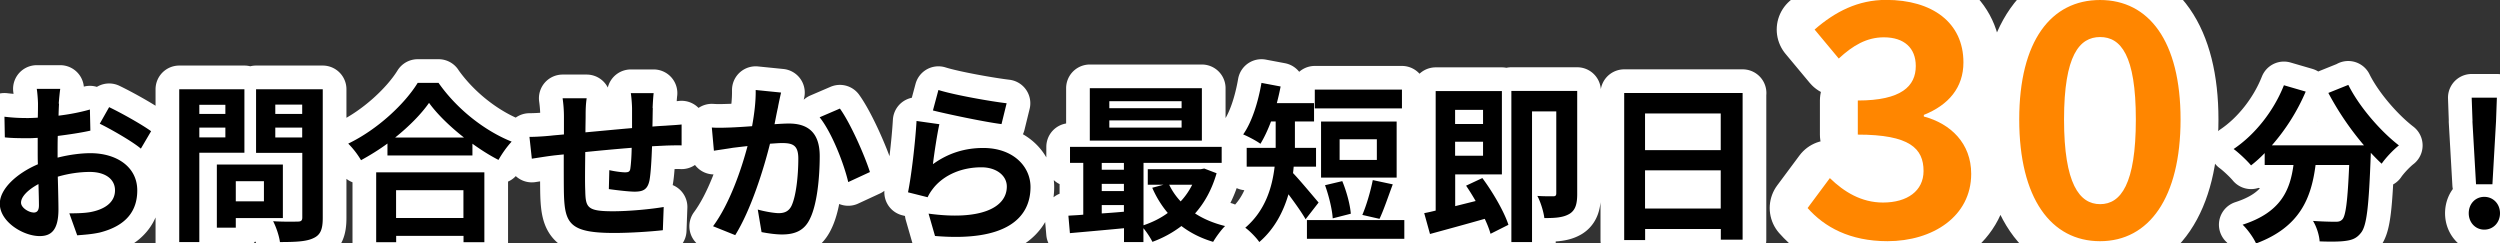 <svg id="_レイヤー_2" xmlns="http://www.w3.org/2000/svg" viewBox="0 0 263.9 25.68"><rect x="0" y="0" width="263.9" height="25.68" fill="#333333" stroke="none"/><defs><style>.cls-2{stroke-width:5px;fill:none;stroke:#fff;stroke-linecap:round;stroke-linejoin:round}</style></defs><g id="FV直下"><path class="cls-2" d="M6.23 10.93c-.02.4-.04.83-.05 1.28 1.19-.14 2.38-.38 3.31-.65l.05 2.23c-1.03.23-2.27.41-3.44.56-.02.54-.02 1.1-.02 1.62v.67c1.22-.31 2.47-.47 3.46-.47 2.77 0 4.95 1.44 4.95 3.93 0 2.12-1.12 3.73-3.98 4.45-.83.18-1.62.23-2.36.29l-.83-2.32c.81 0 1.58-.02 2.21-.13 1.46-.27 2.61-.99 2.61-2.3 0-1.22-1.08-1.94-2.65-1.94-1.12 0-2.29.18-3.39.5.04 1.42.07 2.83.07 3.44 0 2.23-.79 2.83-1.98 2.83-1.75 0-4.21-1.51-4.21-3.42 0-1.57 1.8-3.21 4.02-4.16-.02-.43-.02-.86-.02-1.28v-1.51c-.34.02-.67.04-.95.04-1.21 0-1.91-.02-2.52-.09l-.04-2.18c1.06.13 1.84.14 2.48.14.32 0 .68-.02 1.04-.04.02-.63.02-1.15.02-1.46 0-.38-.07-1.26-.13-1.58h2.48c-.05.32-.13 1.1-.16 1.57zm-2.7 11.51c.32 0 .58-.14.58-.76 0-.45-.02-1.28-.05-2.25-1.1.59-1.84 1.33-1.84 1.96 0 .56.85 1.04 1.31 1.04zm12.42-8.59l-1.08 1.84c-.86-.74-3.22-2.09-4.34-2.63l.99-1.75c1.39.67 3.48 1.85 4.43 2.54zm5.09 2.27v9.43h-2.12V9.42h6.88v6.7h-4.75zm0-5.06v.97h2.75v-.97h-2.75zm2.75 3.44v-1.03h-2.75v1.03h2.75zm1.1 8.52v1.01h-2v-6.66h6.97v5.65h-4.97zm0-3.89v2.12h2.97v-2.12h-2.97zM34.07 23c0 1.19-.23 1.8-.99 2.14-.74.36-1.87.41-3.53.41-.07-.61-.41-1.62-.72-2.2 1.04.07 2.27.05 2.61.04.34 0 .47-.11.47-.43v-6.82h-4.88V9.42h7.04V23zm-5.01-11.96v.99h2.84v-.99h-2.84zm2.84 3.47v-1.04h-2.84v1.04h2.84zm14.4-5.75c1.93 2.75 4.84 5.04 7.71 6.19-.52.56-1.01 1.26-1.39 1.93-.92-.47-1.85-1.06-2.75-1.71v1.24H40.9v-1.26c-.88.65-1.84 1.24-2.79 1.76a8.82 8.82 0 00-1.35-1.75c3.1-1.49 5.98-4.21 7.33-6.41h2.21zm-6.59 9.43h11.42v7.38h-2.2v-.67h-7.11v.67h-2.11v-7.38zm9.27-3.67c-1.49-1.17-2.83-2.47-3.69-3.66-.85 1.21-2.11 2.48-3.58 3.66h7.27zm-7.17 5.56v2.93h7.11v-2.93h-7.11zm27.1-8.66c-.02.7-.02 1.35-.04 1.94.49-.04.94-.07 1.35-.09.5-.04 1.21-.07 1.73-.13v2.21c-.31-.02-1.26 0-1.73.02-.4.02-.86.04-1.39.07-.05 1.37-.13 2.84-.27 3.6-.2.95-.65 1.19-1.57 1.19-.65 0-2.09-.18-2.72-.27l.05-2c.56.13 1.3.23 1.66.23s.52-.07.56-.41c.07-.49.13-1.31.14-2.18-1.6.13-3.37.29-4.9.45-.02 1.66-.04 3.31 0 4.09.04 1.76.2 2.16 2.9 2.16 1.76 0 4.03-.22 5.38-.45l-.09 2.45c-1.21.14-3.42.29-5.13.29-4.66 0-5.22-.97-5.31-4.09-.02-.77-.02-2.52-.02-4.2-.49.05-.9.09-1.21.13-.58.07-1.69.25-2.16.32l-.25-2.3c.52 0 1.35-.04 2.27-.13.32-.04.79-.07 1.37-.13v-1.82c0-.74-.05-1.35-.14-2h2.54c-.09.61-.11 1.12-.11 1.87 0 .41-.02 1.03-.02 1.73 1.53-.14 3.28-.31 4.92-.45v-2.03c0-.45-.07-1.3-.13-1.66H69c-.04.29-.09 1.08-.11 1.57zm13.23-.16c-.13.54-.25 1.21-.38 1.85.59-.04 1.13-.07 1.51-.07 1.91 0 3.26.85 3.26 3.44 0 2.12-.25 5.04-1.03 6.61-.59 1.26-1.6 1.66-2.95 1.66-.7 0-1.55-.13-2.16-.25l-.4-2.38c.7.2 1.73.38 2.21.38.59 0 1.06-.18 1.35-.77.49-1.03.72-3.2.72-4.99 0-1.44-.61-1.64-1.75-1.64-.29 0-.74.04-1.24.07-.68 2.74-2.02 7-3.67 9.65l-2.34-.94c1.75-2.36 2.99-6 3.64-8.46-.65.07-1.21.14-1.55.18-.5.09-1.46.22-2 .31l-.22-2.45c.65.05 1.26.02 1.93 0 .56-.02 1.4-.07 2.32-.14.25-1.37.4-2.68.38-3.82l2.68.27c-.11.47-.23 1.04-.32 1.49zm9.69 6.9l-2.29 1.06c-.47-2-1.75-5.26-3.02-6.84l2.14-.92c1.12 1.55 2.63 4.99 3.17 6.7zm6.65-.83c1.64-1.19 3.42-1.71 5.31-1.71 3.15 0 4.99 1.94 4.99 4.12 0 3.28-2.59 5.8-10.08 5.17l-.68-2.36c5.4.74 8.26-.58 8.26-2.86 0-1.17-1.12-2.03-2.68-2.03-2.03 0-3.87.76-5.01 2.12-.32.4-.5.68-.67 1.04l-2.07-.52c.36-1.76.77-5.29.9-7.53l2.41.34c-.23.99-.56 3.19-.68 4.21zm7.78-6.43l-.54 2.2c-1.82-.23-5.83-1.08-7.24-1.44l.58-2.16c1.71.54 5.64 1.22 7.2 1.4zm22.16 7.4c-.49 1.69-1.26 3.1-2.27 4.23.9.59 1.98 1.04 3.17 1.33-.41.4-.97 1.17-1.26 1.67-1.28-.38-2.39-.94-3.35-1.67-.92.7-1.94 1.26-3.06 1.67-.2-.41-.59-1.01-.95-1.44v1.46h-2.05v-1.46c-2.07.2-4.12.38-5.71.52l-.16-1.84c.47-.04 1.01-.05 1.57-.11v-5.47h-1.4V15.5h16.01v1.69h-8.25v6.59c.92-.31 1.8-.74 2.56-1.3-.65-.77-1.21-1.67-1.64-2.66l1.19-.32h-1.66v-1.64h5.6l.36-.07 1.31.5zm-1.55-3.46h-11.83V9.31h11.83v5.53zM116.3 17.2v.72h2.34v-.72h-2.34zm0 2.97h2.34v-.76h-2.34v.76zm0 2.36c.76-.05 1.55-.11 2.34-.18v-.7h-2.34v.88zm8.43-11.85h-7.63v.74h7.63v-.74zm0 2.03h-7.63v.76h7.63v-.76zm-1.31 6.79c.31.65.72 1.24 1.21 1.76.49-.52.9-1.12 1.22-1.76h-2.43zm14.41 3.66c-.41-.72-1.15-1.76-1.82-2.65-.54 1.85-1.48 3.67-3.08 5.04-.29-.45-1.08-1.24-1.48-1.51 2.12-1.82 2.84-4.25 3.1-6.45h-2.95v-1.98h3.06v-2.79h-.49c-.34.9-.72 1.71-1.12 2.36-.41-.31-1.33-.79-1.82-.99.92-1.3 1.58-3.4 1.93-5.44l2.02.38c-.11.59-.25 1.19-.4 1.76h3.93v1.93h-2.02v2.79h2.23v1.98h-2.36c-.02.23-.04.45-.07.68.72.74 2.3 2.65 2.7 3.11l-1.37 1.76zm10.41.07v1.98h-10.28v-1.98h10.28zm-.25-11.79h-9.2V9.46h9.2v1.98zm-.56 7.31h-7.98v-5.92h7.98v5.92zm-6.75 4.29c-.05-.92-.41-2.39-.81-3.49l1.82-.43c.45 1.08.83 2.48.9 3.44l-1.91.49zm4.66-8.34h-3.93v2.18h3.93V14.7zm-1.53 7.98c.43-.99.88-2.54 1.1-3.67l2.11.45c-.49 1.31-.97 2.75-1.4 3.64l-1.8-.41zm12.67-3.88c1.12 1.51 2.3 3.55 2.75 4.93l-1.89.95c-.13-.47-.34-1.01-.61-1.58-2.03.58-4.14 1.15-5.78 1.6l-.61-2.2c.36-.07.77-.16 1.21-.27V9.61h6.99v8.8h-4.93v3.35l2.16-.54c-.32-.56-.67-1.12-1.01-1.62l1.73-.81zm-2.88-7.2v1.49h2.95V11.6h-2.95zm2.95 4.84v-1.48h-2.95v1.48h2.95zm9.94 4.02c0 1.01-.16 1.71-.81 2.11-.67.4-1.51.45-2.66.45-.07-.65-.41-1.75-.74-2.34.7.05 1.44.04 1.69.04.23 0 .31-.09.31-.32v-8.64h-2.56v13.79h-2.18V9.6h6.95v10.88zm17.46-10.64V25.3h-2.3v-1.13h-7.99v1.17h-2.21V9.82h12.51zm-10.3 2.16v3.87h7.99v-3.87h-7.99zm7.99 10.03v-4.03h-7.99v4.03h7.99z"/><path d="M6.23 10.93c-.02.4-.04.83-.05 1.28 1.19-.14 2.38-.38 3.31-.65l.05 2.23c-1.03.23-2.27.41-3.44.56-.02.54-.02 1.1-.02 1.62v.67c1.22-.31 2.47-.47 3.46-.47 2.77 0 4.95 1.44 4.95 3.93 0 2.12-1.12 3.73-3.98 4.45-.83.18-1.62.23-2.36.29l-.83-2.32c.81 0 1.58-.02 2.21-.13 1.46-.27 2.61-.99 2.61-2.3 0-1.22-1.08-1.94-2.65-1.94-1.12 0-2.29.18-3.39.5.04 1.42.07 2.83.07 3.44 0 2.23-.79 2.83-1.98 2.83-1.75 0-4.21-1.51-4.21-3.42 0-1.57 1.8-3.21 4.02-4.16-.02-.43-.02-.86-.02-1.28v-1.51c-.34.02-.67.04-.95.04-1.21 0-1.91-.02-2.52-.09l-.04-2.18c1.06.13 1.84.14 2.48.14.32 0 .68-.02 1.04-.04.02-.63.02-1.15.02-1.46 0-.38-.07-1.26-.13-1.58h2.48c-.05.32-.13 1.1-.16 1.57zm-2.7 11.51c.32 0 .58-.14.58-.76 0-.45-.02-1.28-.05-2.25-1.1.59-1.84 1.33-1.84 1.96 0 .56.85 1.04 1.31 1.04zm12.42-8.59l-1.08 1.84c-.86-.74-3.22-2.09-4.34-2.63l.99-1.75c1.39.67 3.48 1.85 4.43 2.54zm5.09 2.27v9.43h-2.12V9.42h6.88v6.7h-4.75zm0-5.06v.97h2.75v-.97h-2.75zm2.75 3.44v-1.03h-2.75v1.03h2.75zm1.1 8.52v1.01h-2v-6.66h6.97v5.65h-4.97zm0-3.89v2.12h2.97v-2.12h-2.97zM34.07 23c0 1.19-.23 1.8-.99 2.14-.74.36-1.87.41-3.53.41-.07-.61-.41-1.62-.72-2.2 1.04.07 2.27.05 2.61.04.34 0 .47-.11.47-.43v-6.82h-4.88V9.42h7.04V23zm-5.01-11.96v.99h2.84v-.99h-2.84zm2.84 3.47v-1.04h-2.84v1.04h2.84zm14.4-5.75c1.93 2.75 4.84 5.04 7.71 6.19-.52.56-1.01 1.26-1.39 1.93-.92-.47-1.85-1.06-2.75-1.71v1.24H40.9v-1.26c-.88.65-1.84 1.24-2.79 1.76a8.82 8.82 0 00-1.35-1.75c3.1-1.49 5.98-4.21 7.33-6.41h2.21zm-6.59 9.43h11.42v7.38h-2.2v-.67h-7.11v.67h-2.11v-7.38zm9.27-3.67c-1.49-1.17-2.83-2.47-3.69-3.66-.85 1.21-2.11 2.48-3.58 3.66h7.27zm-7.17 5.56v2.93h7.11v-2.93h-7.11zm27.1-8.66c-.02.7-.02 1.35-.04 1.94.49-.04.94-.07 1.35-.09.5-.04 1.21-.07 1.73-.13v2.21c-.31-.02-1.26 0-1.73.02-.4.02-.86.04-1.39.07-.05 1.37-.13 2.84-.27 3.6-.2.95-.65 1.19-1.57 1.19-.65 0-2.09-.18-2.72-.27l.05-2c.56.13 1.3.23 1.66.23s.52-.07.56-.41c.07-.49.13-1.31.14-2.18-1.6.13-3.37.29-4.9.45-.02 1.66-.04 3.31 0 4.09.04 1.76.2 2.16 2.9 2.16 1.76 0 4.03-.22 5.38-.45l-.09 2.45c-1.21.14-3.42.29-5.13.29-4.66 0-5.22-.97-5.31-4.09-.02-.77-.02-2.52-.02-4.2-.49.05-.9.09-1.21.13-.58.07-1.69.25-2.16.32l-.25-2.3c.52 0 1.35-.04 2.27-.13.32-.04.79-.07 1.37-.13v-1.82c0-.74-.05-1.35-.14-2h2.54c-.09.61-.11 1.12-.11 1.87 0 .41-.02 1.03-.02 1.73 1.53-.14 3.28-.31 4.92-.45v-2.03c0-.45-.07-1.3-.13-1.66H69c-.04.29-.09 1.08-.11 1.57zm13.23-.16c-.13.54-.25 1.21-.38 1.85.59-.04 1.13-.07 1.51-.07 1.91 0 3.26.85 3.26 3.44 0 2.12-.25 5.04-1.03 6.61-.59 1.26-1.6 1.66-2.95 1.66-.7 0-1.55-.13-2.16-.25l-.4-2.38c.7.2 1.73.38 2.21.38.59 0 1.06-.18 1.35-.77.49-1.03.72-3.2.72-4.99 0-1.44-.61-1.64-1.75-1.64-.29 0-.74.04-1.24.07-.68 2.74-2.02 7-3.67 9.65l-2.34-.94c1.75-2.36 2.99-6 3.64-8.46-.65.07-1.21.14-1.55.18-.5.09-1.46.22-2 .31l-.22-2.45c.65.05 1.26.02 1.93 0 .56-.02 1.4-.07 2.32-.14.25-1.37.4-2.68.38-3.82l2.68.27c-.11.47-.23 1.04-.32 1.49zm9.69 6.9l-2.29 1.06c-.47-2-1.75-5.26-3.02-6.84l2.14-.92c1.12 1.55 2.63 4.99 3.17 6.7zm6.65-.83c1.64-1.19 3.42-1.71 5.31-1.71 3.15 0 4.99 1.94 4.99 4.12 0 3.28-2.59 5.8-10.08 5.17l-.68-2.36c5.4.74 8.26-.58 8.26-2.86 0-1.17-1.12-2.03-2.68-2.03-2.03 0-3.87.76-5.01 2.12-.32.4-.5.68-.67 1.04l-2.07-.52c.36-1.76.77-5.29.9-7.53l2.41.34c-.23.99-.56 3.19-.68 4.21zm7.78-6.43l-.54 2.2c-1.82-.23-5.83-1.08-7.24-1.44l.58-2.16c1.71.54 5.64 1.22 7.2 1.4zm22.16 7.4c-.49 1.69-1.26 3.1-2.27 4.23.9.59 1.98 1.04 3.17 1.33-.41.4-.97 1.17-1.26 1.67-1.28-.38-2.39-.94-3.35-1.67-.92.7-1.94 1.26-3.06 1.67-.2-.41-.59-1.01-.95-1.44v1.46h-2.05v-1.46c-2.07.2-4.12.38-5.71.52l-.16-1.84c.47-.04 1.01-.05 1.57-.11v-5.47h-1.4V15.5h16.01v1.69h-8.25v6.59c.92-.31 1.8-.74 2.56-1.3-.65-.77-1.21-1.67-1.64-2.66l1.19-.32h-1.66v-1.64h5.6l.36-.07 1.31.5zm-1.55-3.46h-11.83V9.31h11.83v5.53zM116.3 17.2v.72h2.34v-.72h-2.34zm0 2.97h2.34v-.76h-2.34v.76zm0 2.36c.76-.05 1.55-.11 2.34-.18v-.7h-2.34v.88zm8.43-11.85h-7.63v.74h7.63v-.74zm0 2.03h-7.63v.76h7.63v-.76zm-1.31 6.79c.31.65.72 1.24 1.21 1.76.49-.52.9-1.12 1.22-1.76h-2.43zm14.41 3.66c-.41-.72-1.15-1.76-1.82-2.65-.54 1.85-1.48 3.67-3.08 5.04-.29-.45-1.08-1.24-1.48-1.51 2.12-1.82 2.84-4.25 3.1-6.45h-2.95v-1.98h3.06v-2.79h-.49c-.34.9-.72 1.71-1.12 2.36-.41-.31-1.33-.79-1.82-.99.92-1.3 1.58-3.4 1.93-5.44l2.02.38c-.11.59-.25 1.19-.4 1.76h3.93v1.93h-2.02v2.79h2.23v1.98h-2.36c-.02.23-.04.45-.07.68.72.74 2.3 2.65 2.7 3.11l-1.37 1.76zm10.41.07v1.98h-10.28v-1.98h10.28zm-.25-11.79h-9.2V9.46h9.2v1.98zm-.56 7.31h-7.98v-5.92h7.98v5.92zm-6.75 4.29c-.05-.92-.41-2.39-.81-3.49l1.82-.43c.45 1.08.83 2.48.9 3.44l-1.91.49zm4.66-8.34h-3.93v2.18h3.93V14.7zm-1.53 7.98c.43-.99.88-2.54 1.1-3.67l2.11.45c-.49 1.31-.97 2.75-1.4 3.64l-1.8-.41zm12.67-3.88c1.12 1.51 2.3 3.55 2.75 4.93l-1.89.95c-.13-.47-.34-1.01-.61-1.58-2.03.58-4.14 1.15-5.78 1.6l-.61-2.2c.36-.07.77-.16 1.21-.27V9.61h6.99v8.8h-4.93v3.35l2.16-.54c-.32-.56-.67-1.12-1.01-1.62l1.73-.81zm-2.88-7.2v1.49h2.95V11.6h-2.95zm2.95 4.84v-1.48h-2.95v1.48h2.95zm9.94 4.02c0 1.01-.16 1.71-.81 2.11-.67.4-1.51.45-2.66.45-.07-.65-.41-1.75-.74-2.34.7.05 1.44.04 1.69.04.23 0 .31-.09.31-.32v-8.64h-2.56v13.79h-2.18V9.6h6.95v10.88zm17.46-10.64V25.3h-2.3v-1.13h-7.99v1.17h-2.21V9.82h12.51zm-10.3 2.16v3.87h7.99v-3.87h-7.99zm7.99 10.03v-4.03h-7.99v4.03h7.99z"/><path class="cls-2" d="M247.88 8.94c1.13 2.29 3.39 4.9 5.35 6.41-.58.45-1.4 1.31-1.82 1.93-.38-.34-.76-.74-1.15-1.15v.13c-.2 5.44-.41 7.56-1.04 8.32-.45.58-.94.76-1.64.85-.61.09-1.66.09-2.72.05-.04-.65-.32-1.55-.7-2.16.99.07 1.93.09 2.38.09.32 0 .52-.04.72-.25.36-.38.56-1.98.72-5.74h-3.55c-.45 3.46-1.62 6.54-6.28 8.28-.27-.61-.9-1.49-1.42-1.98 4.07-1.31 5.01-3.67 5.37-6.3h-3.04v-1.26c-.47.49-.95.92-1.44 1.3-.4-.49-1.31-1.35-1.84-1.73 2.25-1.51 4.23-4 5.31-6.73l2.3.67a21.35 21.35 0 01-3.57 5.67h9.72a30.83 30.83 0 01-3.76-5.53l2.11-.85zm12.72 13.57c0-.99.7-1.73 1.64-1.73s1.66.74 1.66 1.73-.72 1.73-1.66 1.73-1.64-.76-1.64-1.73zm.4-9.7l-.09-2.5h2.66l-.09 2.5-.38 6.64h-1.73l-.38-6.64z"/><path d="M247.88 8.94c1.13 2.29 3.39 4.9 5.35 6.41-.58.45-1.4 1.31-1.82 1.93-.38-.34-.76-.74-1.15-1.15v.13c-.2 5.44-.41 7.56-1.04 8.32-.45.58-.94.76-1.64.85-.61.09-1.66.09-2.72.05-.04-.65-.32-1.55-.7-2.16.99.07 1.93.09 2.38.09.32 0 .52-.04.72-.25.36-.38.56-1.98.72-5.74h-3.55c-.45 3.46-1.62 6.54-6.28 8.28-.27-.61-.9-1.49-1.42-1.98 4.07-1.31 5.01-3.67 5.37-6.3h-3.04v-1.26c-.47.49-.95.92-1.44 1.3-.4-.49-1.31-1.35-1.84-1.73 2.25-1.51 4.23-4 5.31-6.73l2.3.67a21.35 21.35 0 01-3.57 5.67h9.72a30.83 30.83 0 01-3.76-5.53l2.11-.85zm12.72 13.57c0-.99.7-1.73 1.64-1.73s1.66.74 1.66 1.73-.72 1.73-1.66 1.73-1.64-.76-1.64-1.73zm.4-9.7l-.09-2.5h2.66l-.09 2.5-.38 6.64h-1.73l-.38-6.64z"/><path d="M190.81 21.96l2.35-3.16c1.5 1.46 3.33 2.58 5.61 2.58 2.55 0 4.28-1.22 4.28-3.33 0-2.38-1.46-3.84-6.94-3.84v-3.6c4.62 0 6.12-1.53 6.12-3.64 0-1.9-1.22-3.03-3.37-3.03-1.8 0-3.26.85-4.76 2.24l-2.55-3.06c2.18-1.9 4.59-3.13 7.55-3.13 4.86 0 8.16 2.38 8.16 6.6 0 2.65-1.56 4.49-4.18 5.54v.17c2.82.75 5 2.82 5 6.05 0 4.49-4.05 7.11-8.84 7.11-3.98 0-6.66-1.5-8.43-3.5zm22.34-9.35c0-8.3 3.37-12.61 8.53-12.61s8.5 4.35 8.5 12.61-3.33 12.85-8.5 12.85-8.53-4.52-8.53-12.85zm12.31 0c0-6.8-1.6-8.7-3.77-8.7s-3.81 1.9-3.81 8.7 1.63 8.94 3.81 8.94 3.77-2.11 3.77-8.94z" stroke-width="8" fill="none" stroke="#fff" stroke-linecap="round" stroke-linejoin="round"/><path d="M190.81 21.96l2.35-3.16c1.5 1.46 3.33 2.58 5.61 2.58 2.55 0 4.28-1.22 4.28-3.33 0-2.38-1.46-3.84-6.94-3.84v-3.6c4.62 0 6.12-1.53 6.12-3.64 0-1.9-1.22-3.03-3.37-3.03-1.8 0-3.26.85-4.76 2.24l-2.55-3.06c2.18-1.9 4.59-3.13 7.55-3.13 4.86 0 8.16 2.38 8.16 6.6 0 2.65-1.56 4.49-4.18 5.54v.17c2.82.75 5 2.82 5 6.05 0 4.49-4.05 7.11-8.84 7.11-3.98 0-6.66-1.5-8.43-3.5zm22.34-9.35c0-8.3 3.37-12.61 8.53-12.61s8.5 4.35 8.5 12.61-3.33 12.85-8.5 12.85-8.53-4.52-8.53-12.85zm12.31 0c0-6.8-1.6-8.7-3.77-8.7s-3.81 1.9-3.81 8.7 1.63 8.94 3.81 8.94 3.77-2.11 3.77-8.94z" fill="#ff8600"/></g></svg>